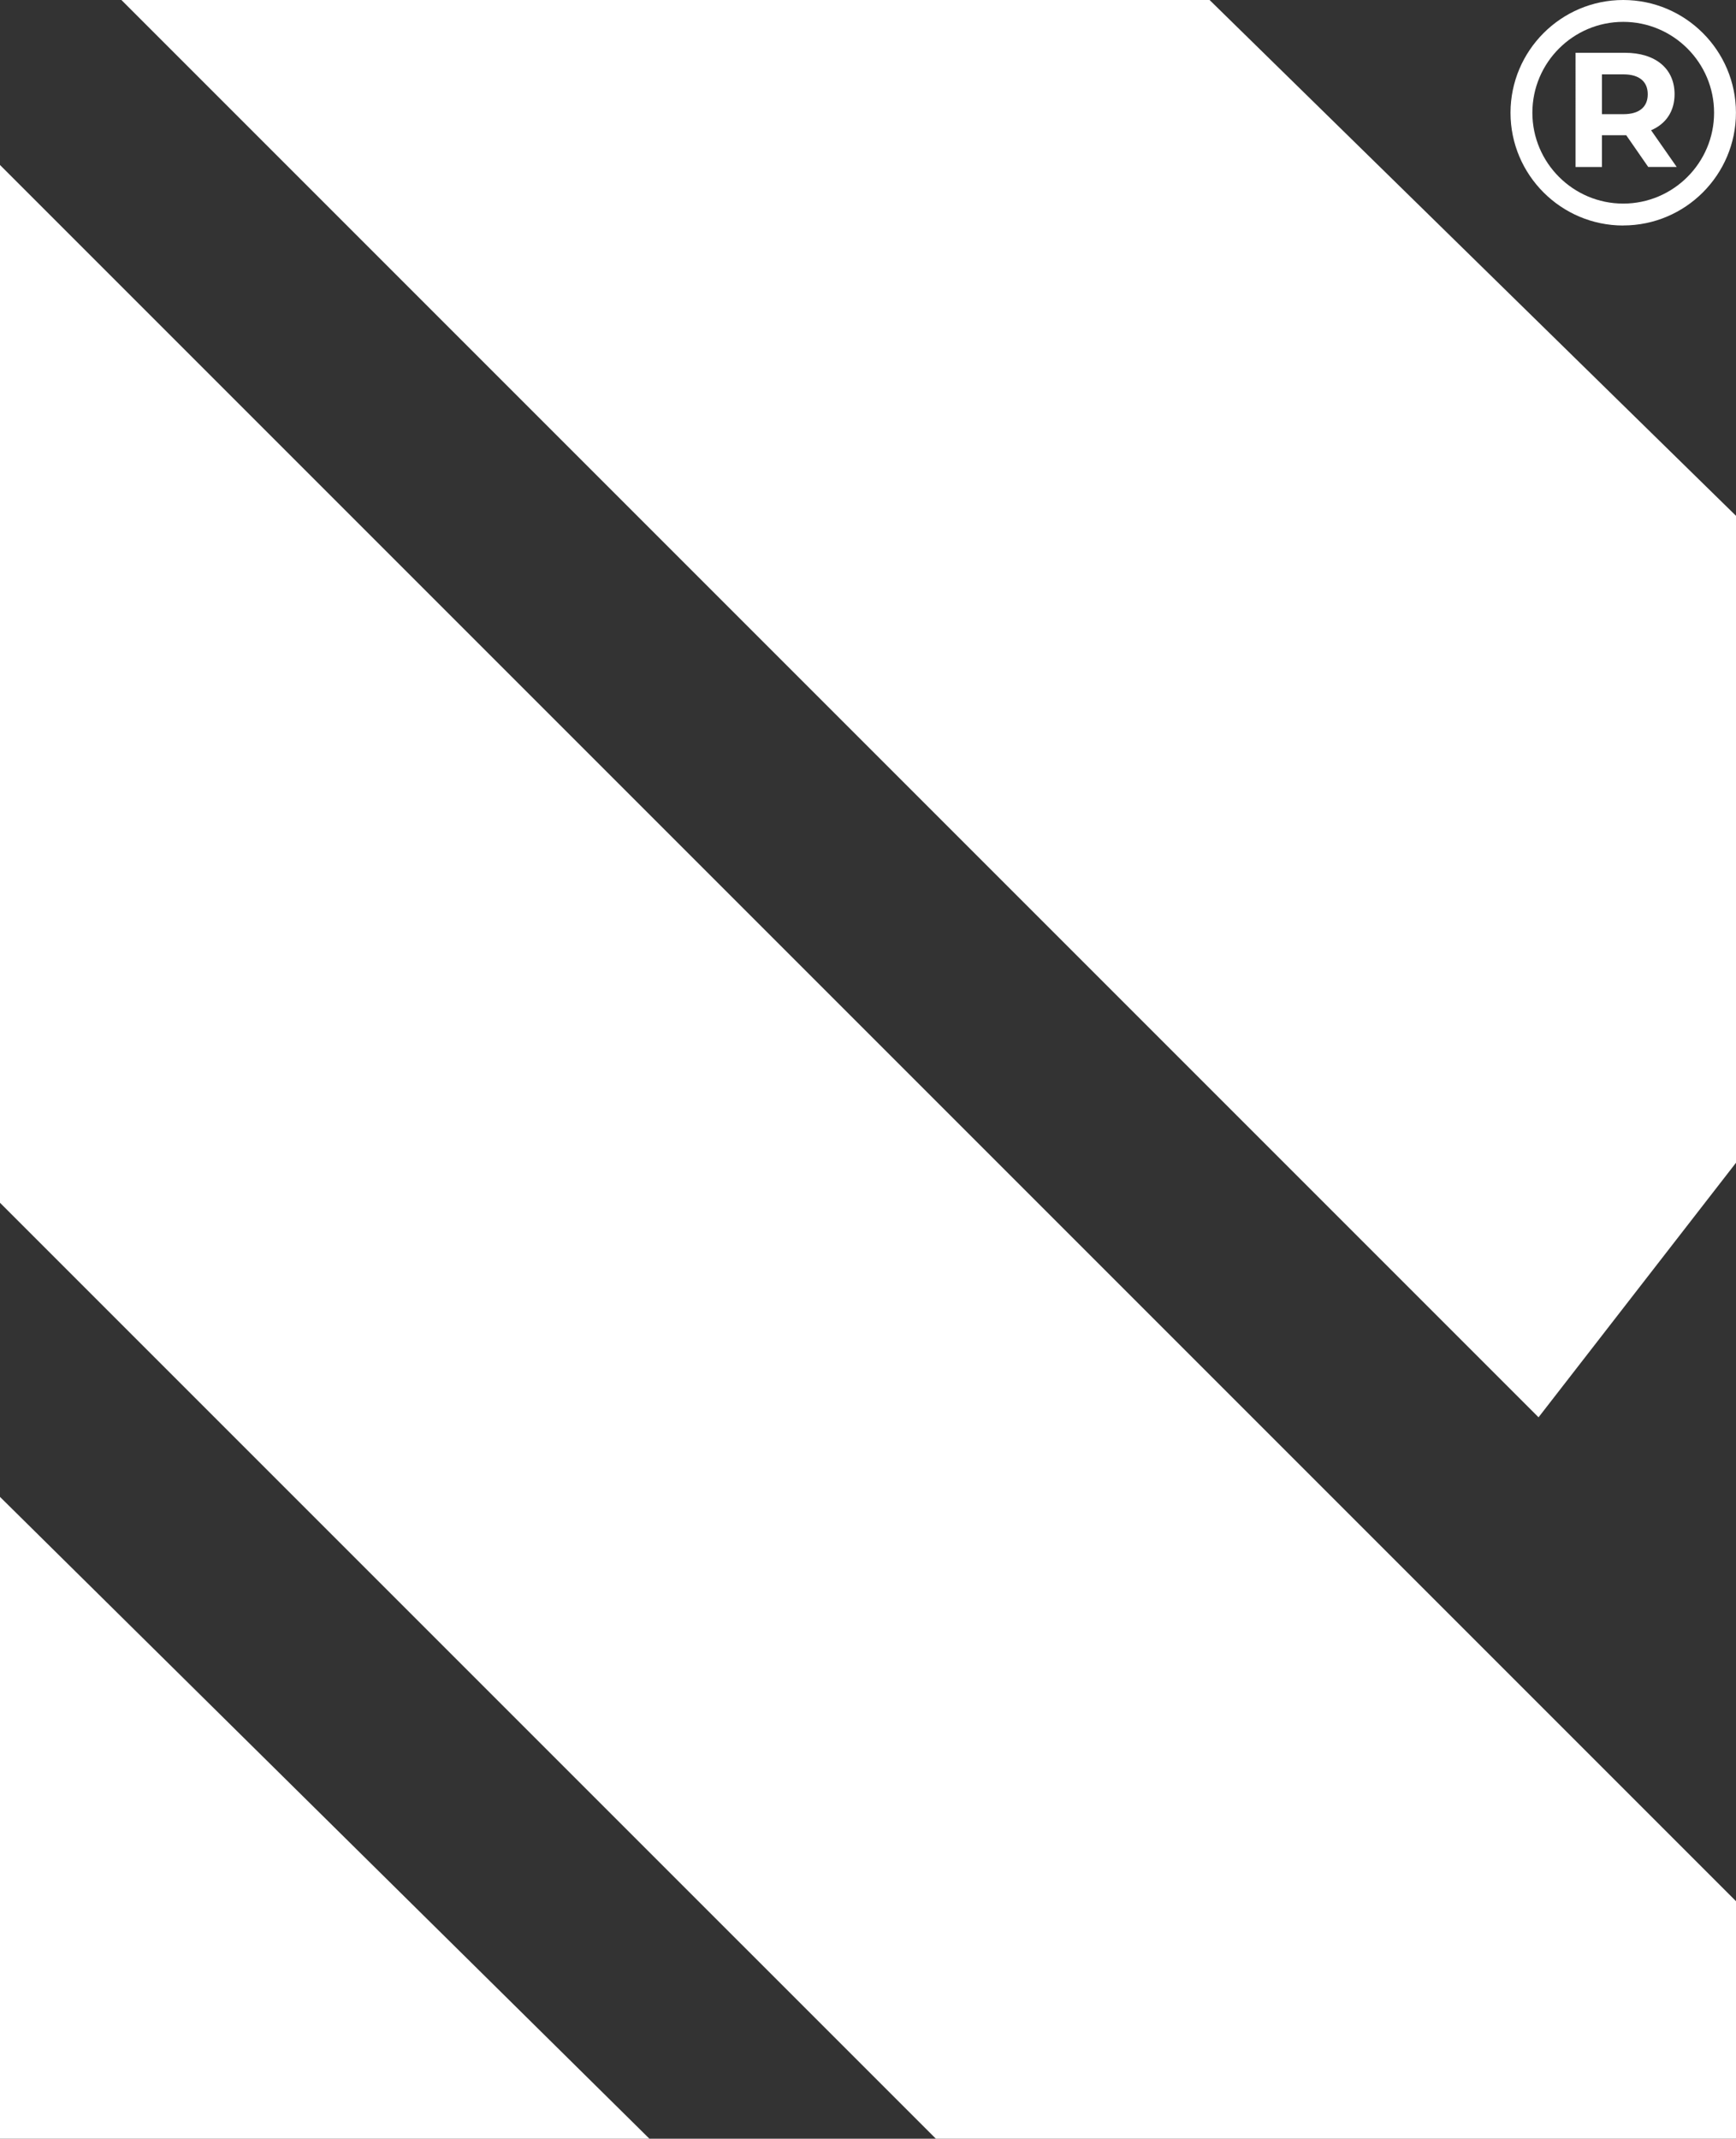 <svg xmlns="http://www.w3.org/2000/svg" id="Camada_2" data-name="Camada 2" viewBox="0 0 300.95 370.72"><rect x="0" y="0" width="300.95" height="370.72" fill="#333333" stroke="none"/><defs><style>      .cls-1 {        fill: #fff;      }    </style></defs><g id="Camada_1-2" data-name="Camada 1"><g><g><polygon class="cls-1" points="0 28.6 0 208.49 162.24 370.72 300.95 370.72 300.95 329.55 0 28.6"></polygon><polygon class="cls-1" points="0 259.47 0 370.72 112.58 370.72 0 259.47"></polygon><polygon class="cls-1" points="300.95 201.55 300.95 89.41 209.69 0 21.05 0 266.72 245.67 300.95 201.55"></polygon></g><g><path class="cls-1" d="M281.4,39.09c-10.77,0-19.54-8.77-19.54-19.54S270.63,0,281.4,0s19.54,8.77,19.54,19.54-8.77,19.54-19.54,19.54Zm0-35.3c-8.69,0-15.75,7.07-15.75,15.75s7.07,15.75,15.75,15.75,15.75-7.07,15.75-15.75-7.07-15.75-15.75-15.75Z"></path><path class="cls-1" d="M285.74,28.95l-3.82-5.51h-4.21v5.51h-4.58V9.15h8.57c5.29,0,8.6,2.74,8.6,7.18,0,2.97-1.5,5.15-4.07,6.25l4.44,6.36h-4.92Zm-4.3-16.06h-3.73v6.9h3.73c2.8,0,4.21-1.3,4.21-3.45s-1.41-3.45-4.21-3.45Z"></path></g></g></g></svg>